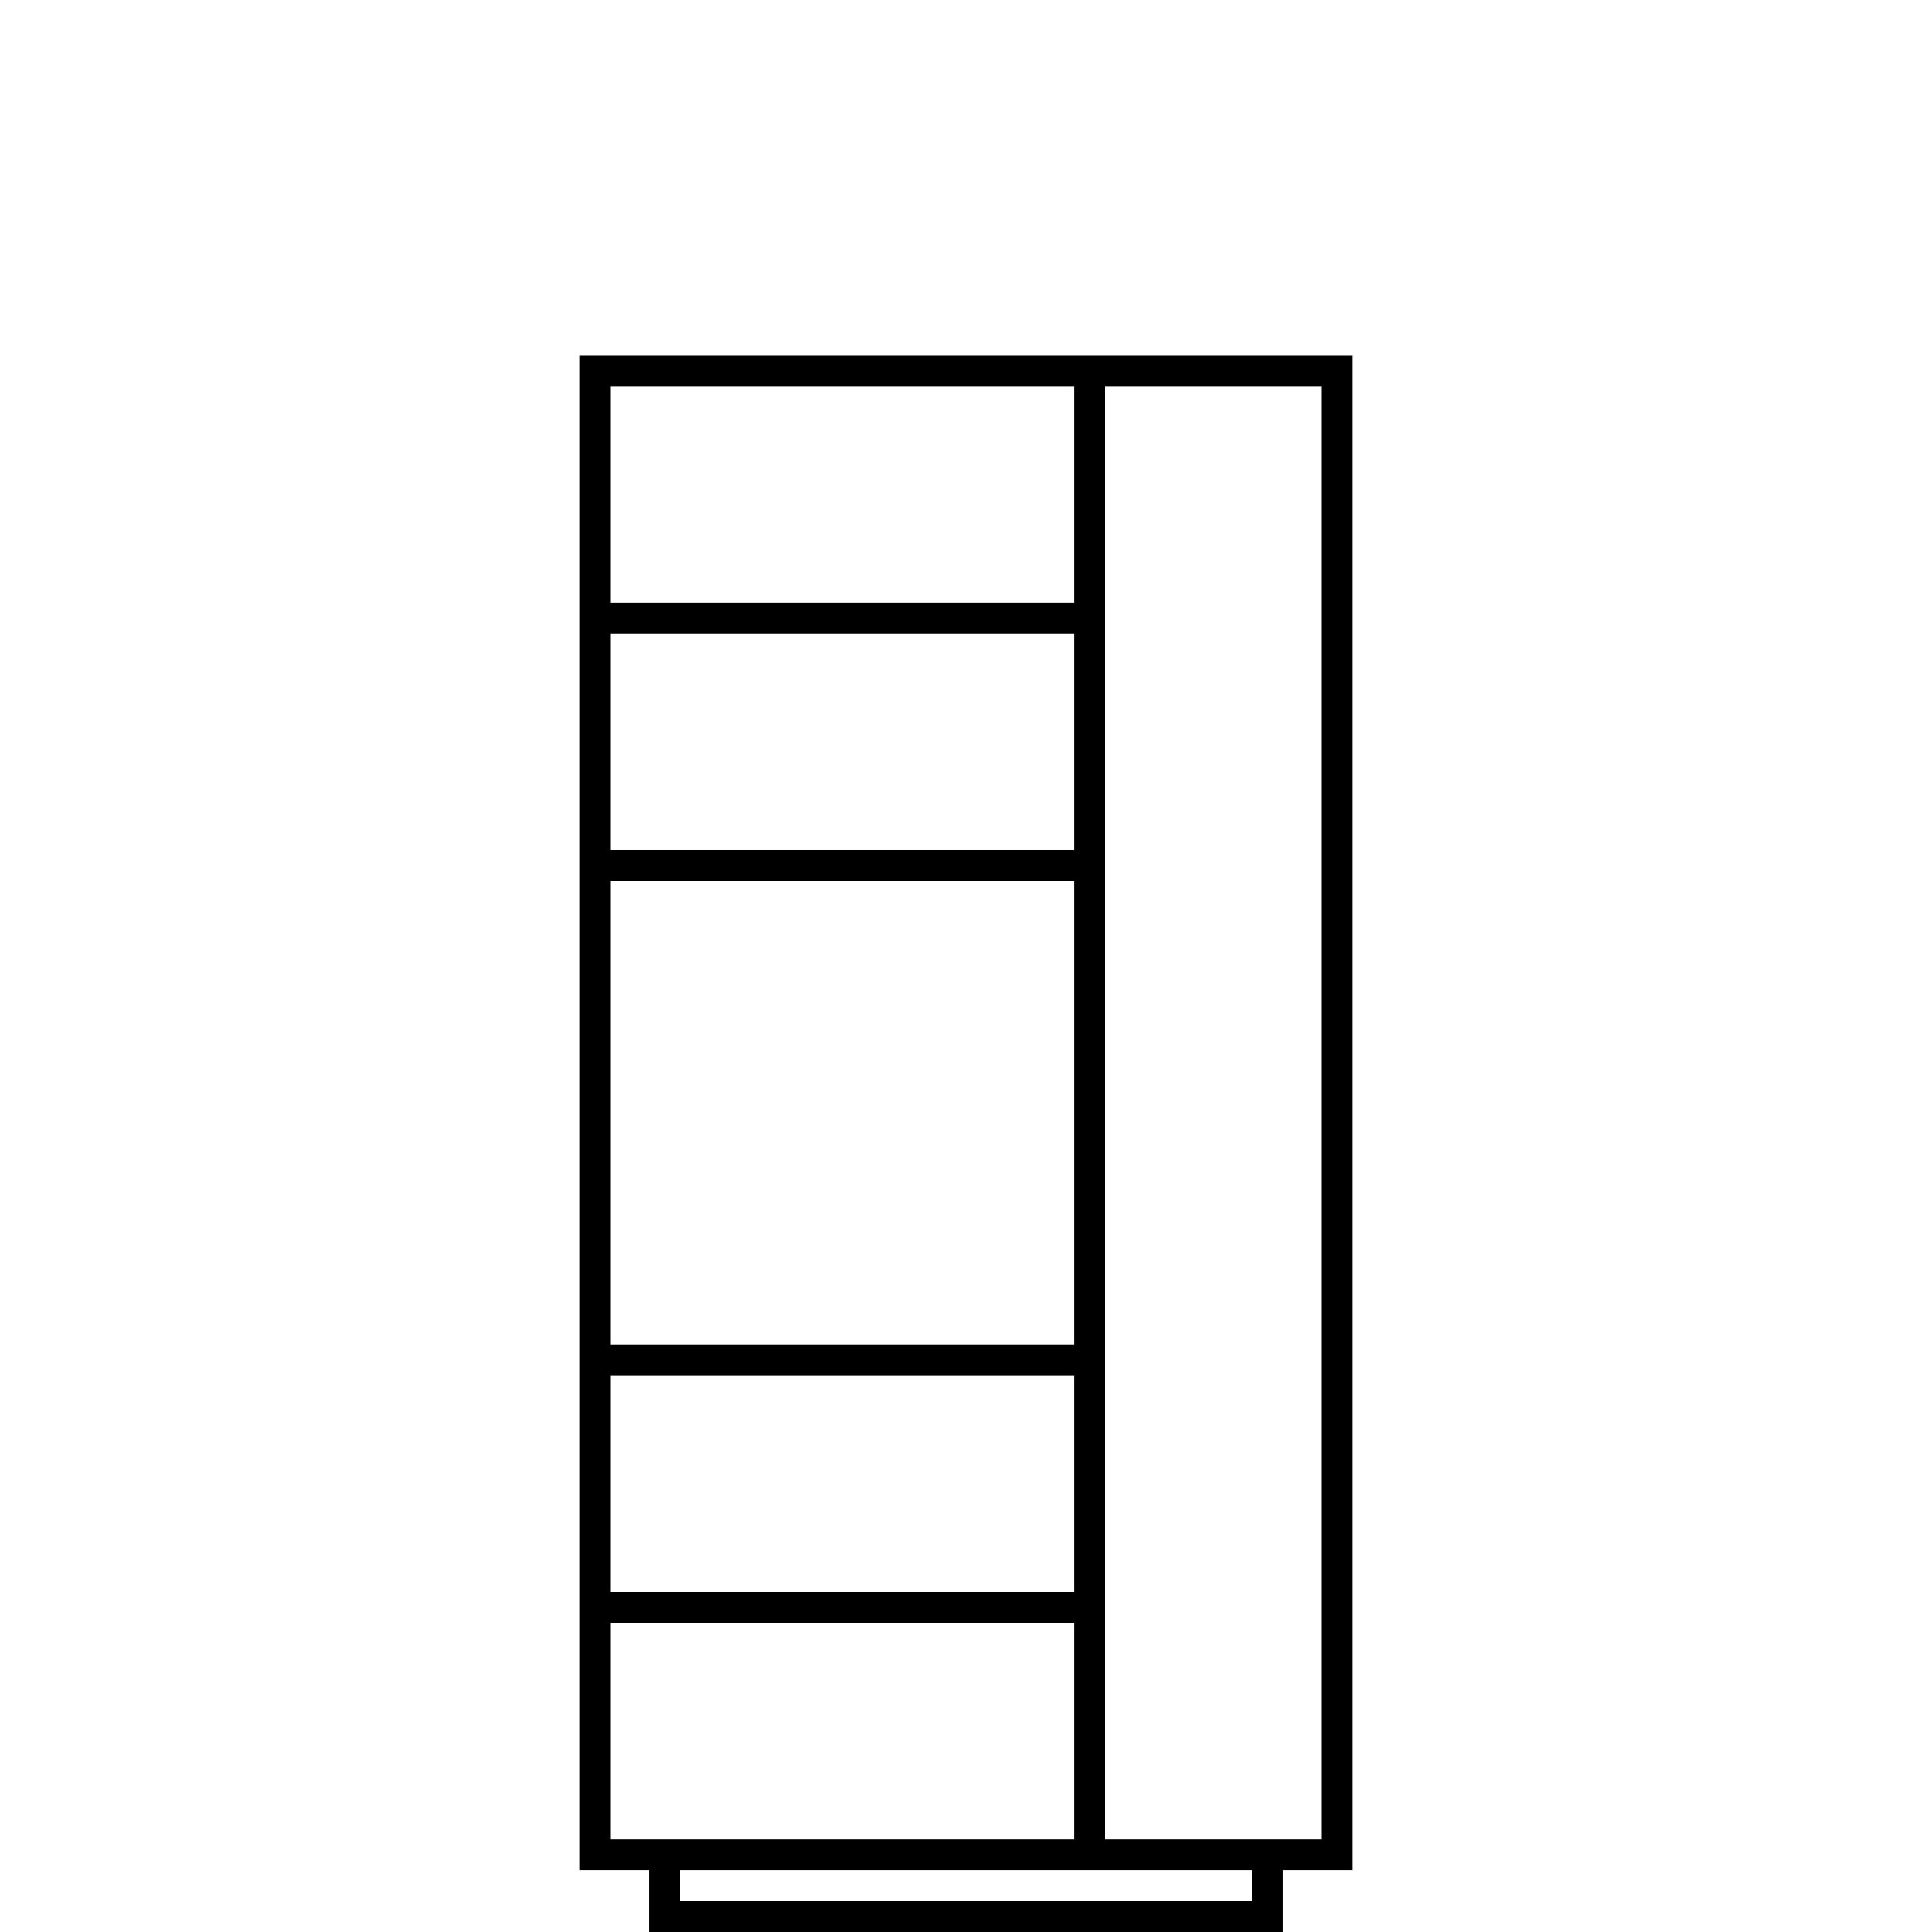 <?xml version="1.0" encoding="UTF-8"?>
<svg xmlns="http://www.w3.org/2000/svg" viewBox="0 0 250 250">
  <path d="M175 46H75v196h9v8h82v-8h9zm-96 4h60v28H79zm0 32h60v28H79zm0 32h60v60H79zm0 64h60v28H79zm0 60v-28h60v28zm83 8H88v-4h74zm9-8h-28V50h28zm0 0"></path>
</svg>
